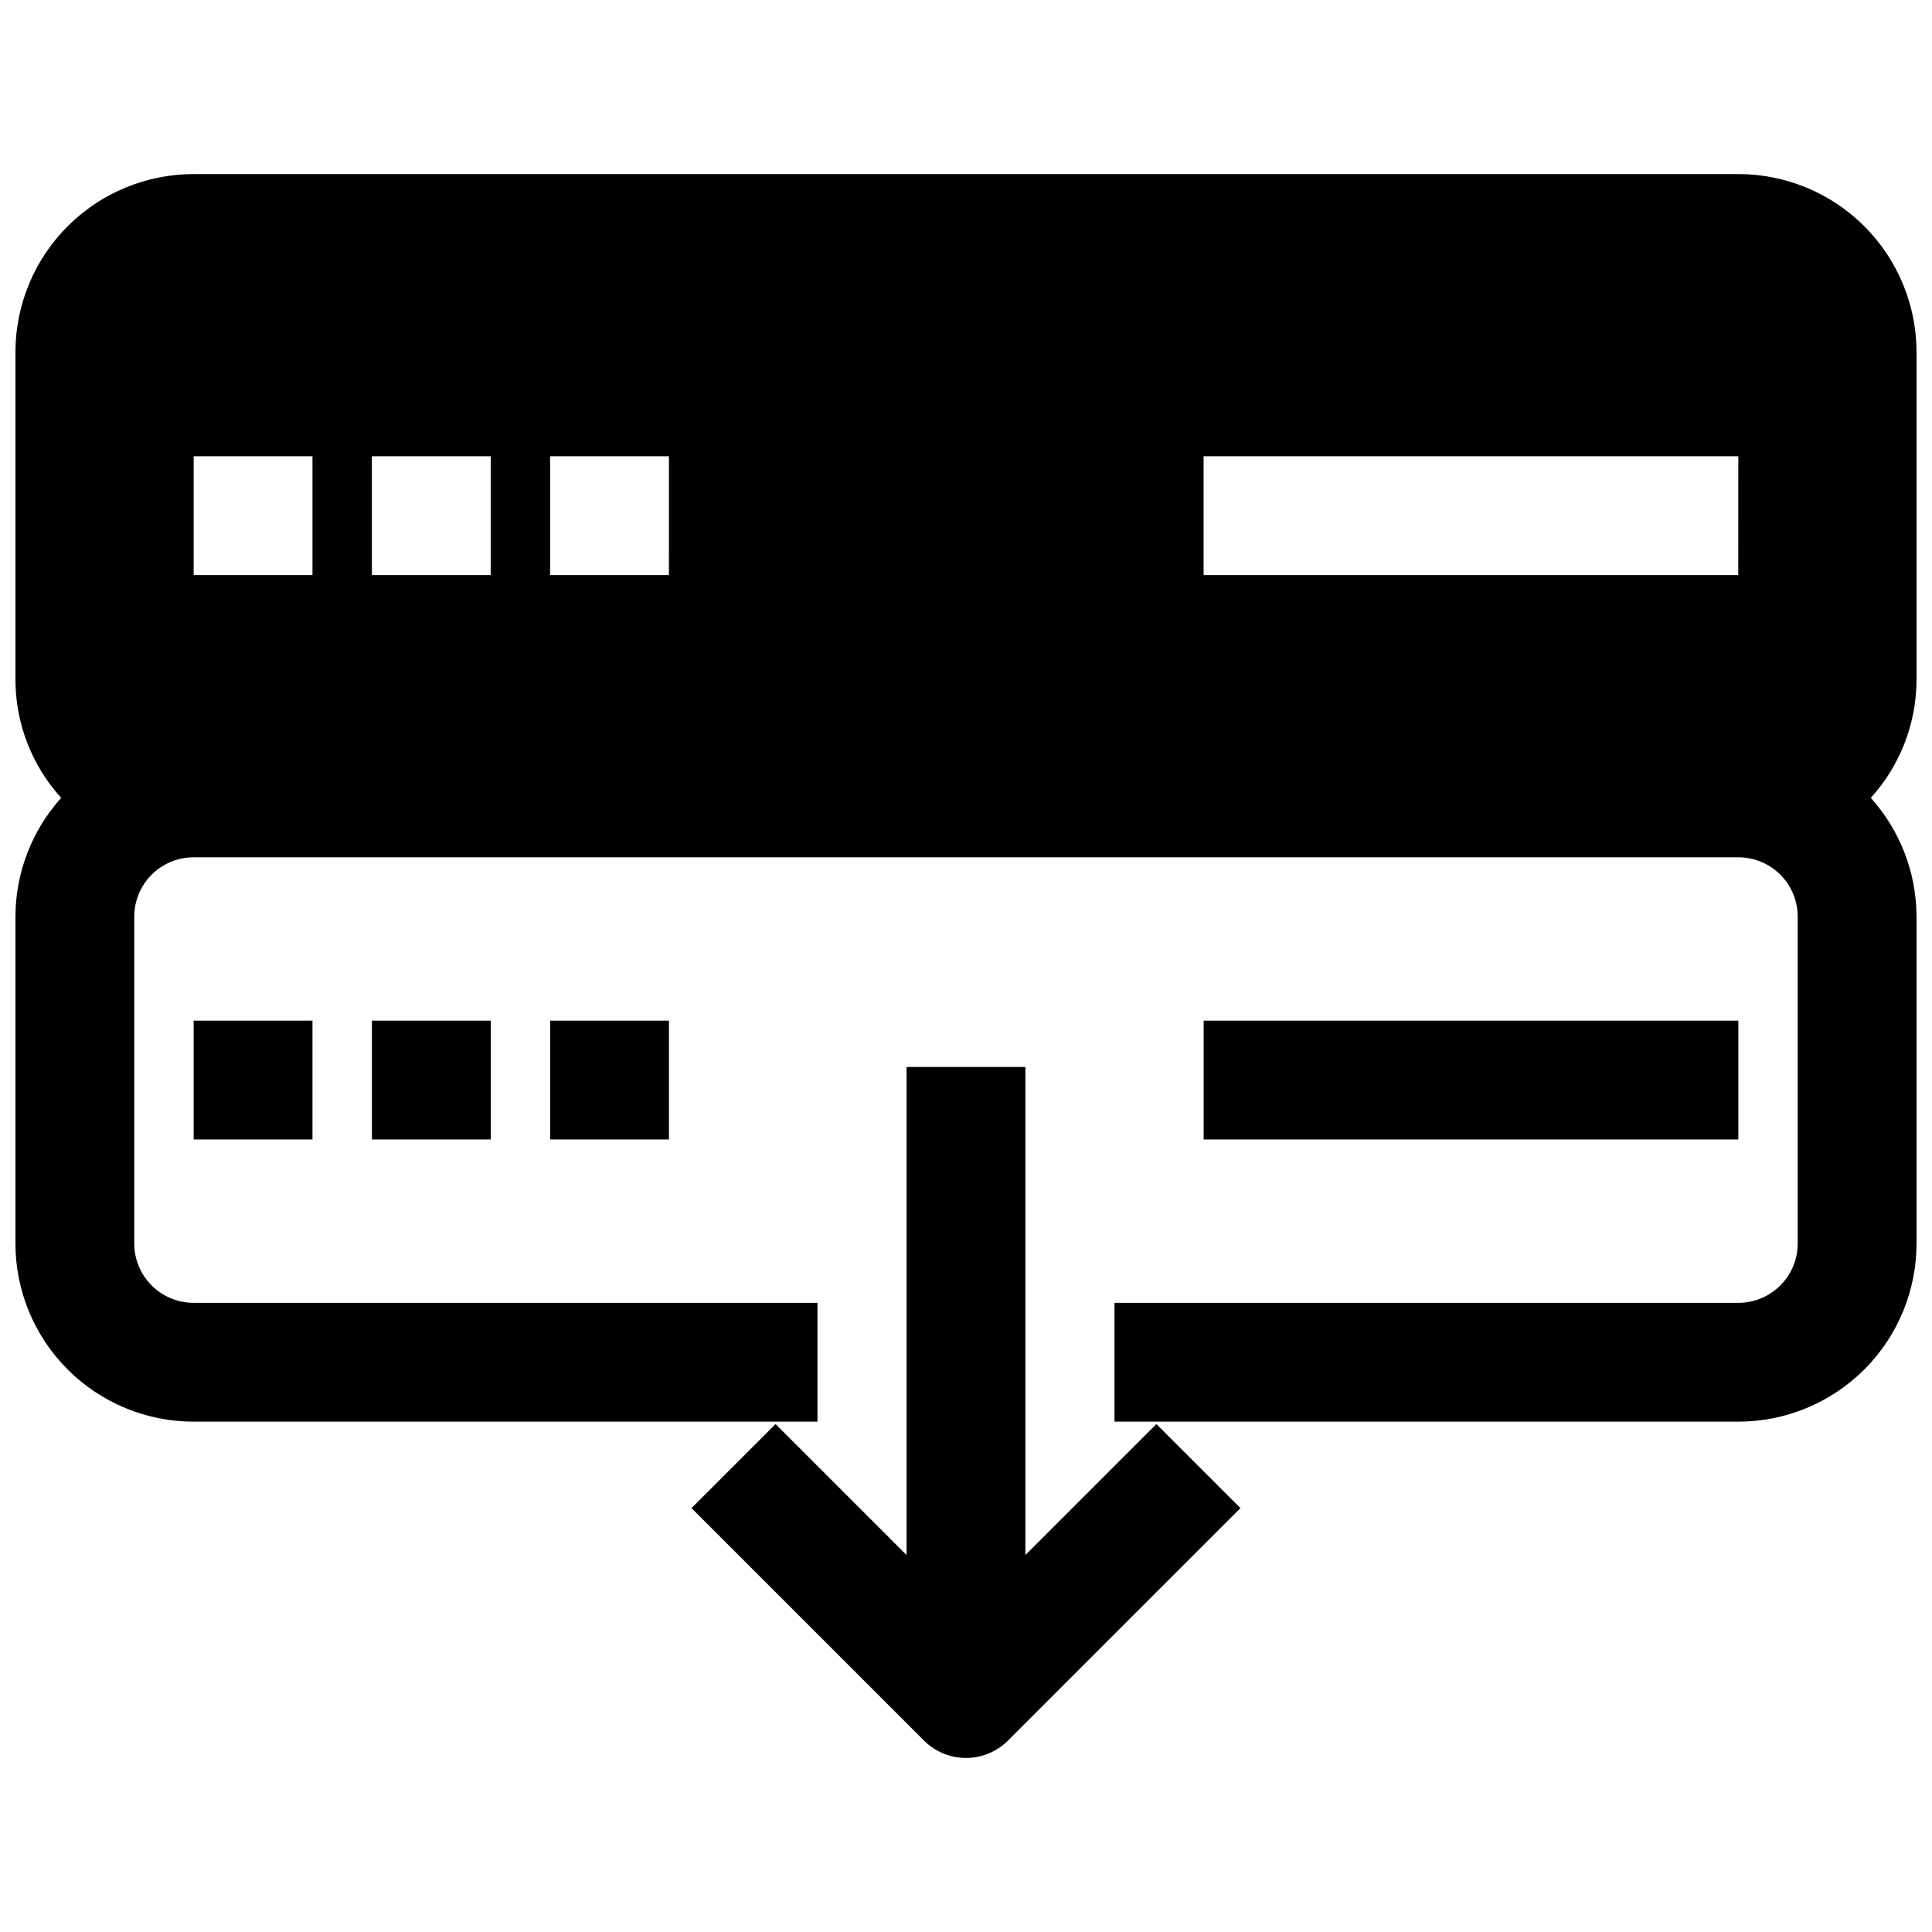 <?xml version="1.0" encoding="UTF-8"?>
<!-- Uploaded to: ICON Repo, www.svgrepo.com, Generator: ICON Repo Mixer Tools -->
<svg width="800px" height="800px" version="1.1" viewBox="144 144 512 512" xmlns="http://www.w3.org/2000/svg">
 <defs>
  <clipPath id="a">
   <path d="m148.09 190h503.81v331h-503.81z"/>
  </clipPath>
 </defs>
 <path d="m195.32 414.48h31.488v31.488h-31.488z"/>
 <path d="m242.56 414.48h31.488v31.488h-31.488z"/>
 <path d="m289.79 414.48h31.488v31.488h-31.488z"/>
 <path d="m462.98 414.48h141.7v31.488h-141.7z"/>
 <g clip-path="url(#a)">
  <path d="m604.67 190.13h-409.35c-12.523 0-24.539 4.977-33.398 13.836-8.855 8.855-13.832 20.871-13.832 33.398v86.594-0.004c-0.027 11.641 4.297 22.871 12.121 31.488-7.777 8.648-12.094 19.859-12.121 31.488v86.594c0 12.527 4.977 24.539 13.832 33.398 8.859 8.855 20.875 13.832 33.398 13.832h165.31v-31.488h-165.31c-4.176 0-8.18-1.656-11.133-4.609-2.949-2.953-4.609-6.957-4.609-11.133v-86.594c0-4.176 1.66-8.18 4.609-11.133 2.953-2.953 6.957-4.609 11.133-4.609h409.35c4.176 0 8.18 1.656 11.133 4.609 2.953 2.953 4.609 6.957 4.609 11.133v86.594c0 4.176-1.656 8.18-4.609 11.133-2.953 2.953-6.957 4.609-11.133 4.609h-165.31v31.488h165.31c12.527 0 24.539-4.977 33.398-13.832 8.855-8.859 13.832-20.871 13.832-33.398v-86.594c-0.023-11.629-4.344-22.84-12.121-31.488 7.824-8.617 12.148-19.848 12.121-31.488v-86.594 0.004c0-12.527-4.977-24.543-13.832-33.398-8.859-8.859-20.871-13.836-33.398-13.836zm-377.86 106.27h-31.488v-31.488h31.488zm47.23 0h-31.484v-31.488h31.488zm47.23 0h-31.484v-31.488h31.488zm283.39 0h-141.69v-31.488h141.7z"/>
 </g>
 <path d="m384.25 426.76v129.34l-34.715-34.715-22.277 22.277 61.637 61.637c2.949 2.934 6.941 4.578 11.102 4.578 4.156 0 8.148-1.645 11.098-4.578l61.637-61.637-22.277-22.277-34.715 34.715v-129.34z"/>
</svg>